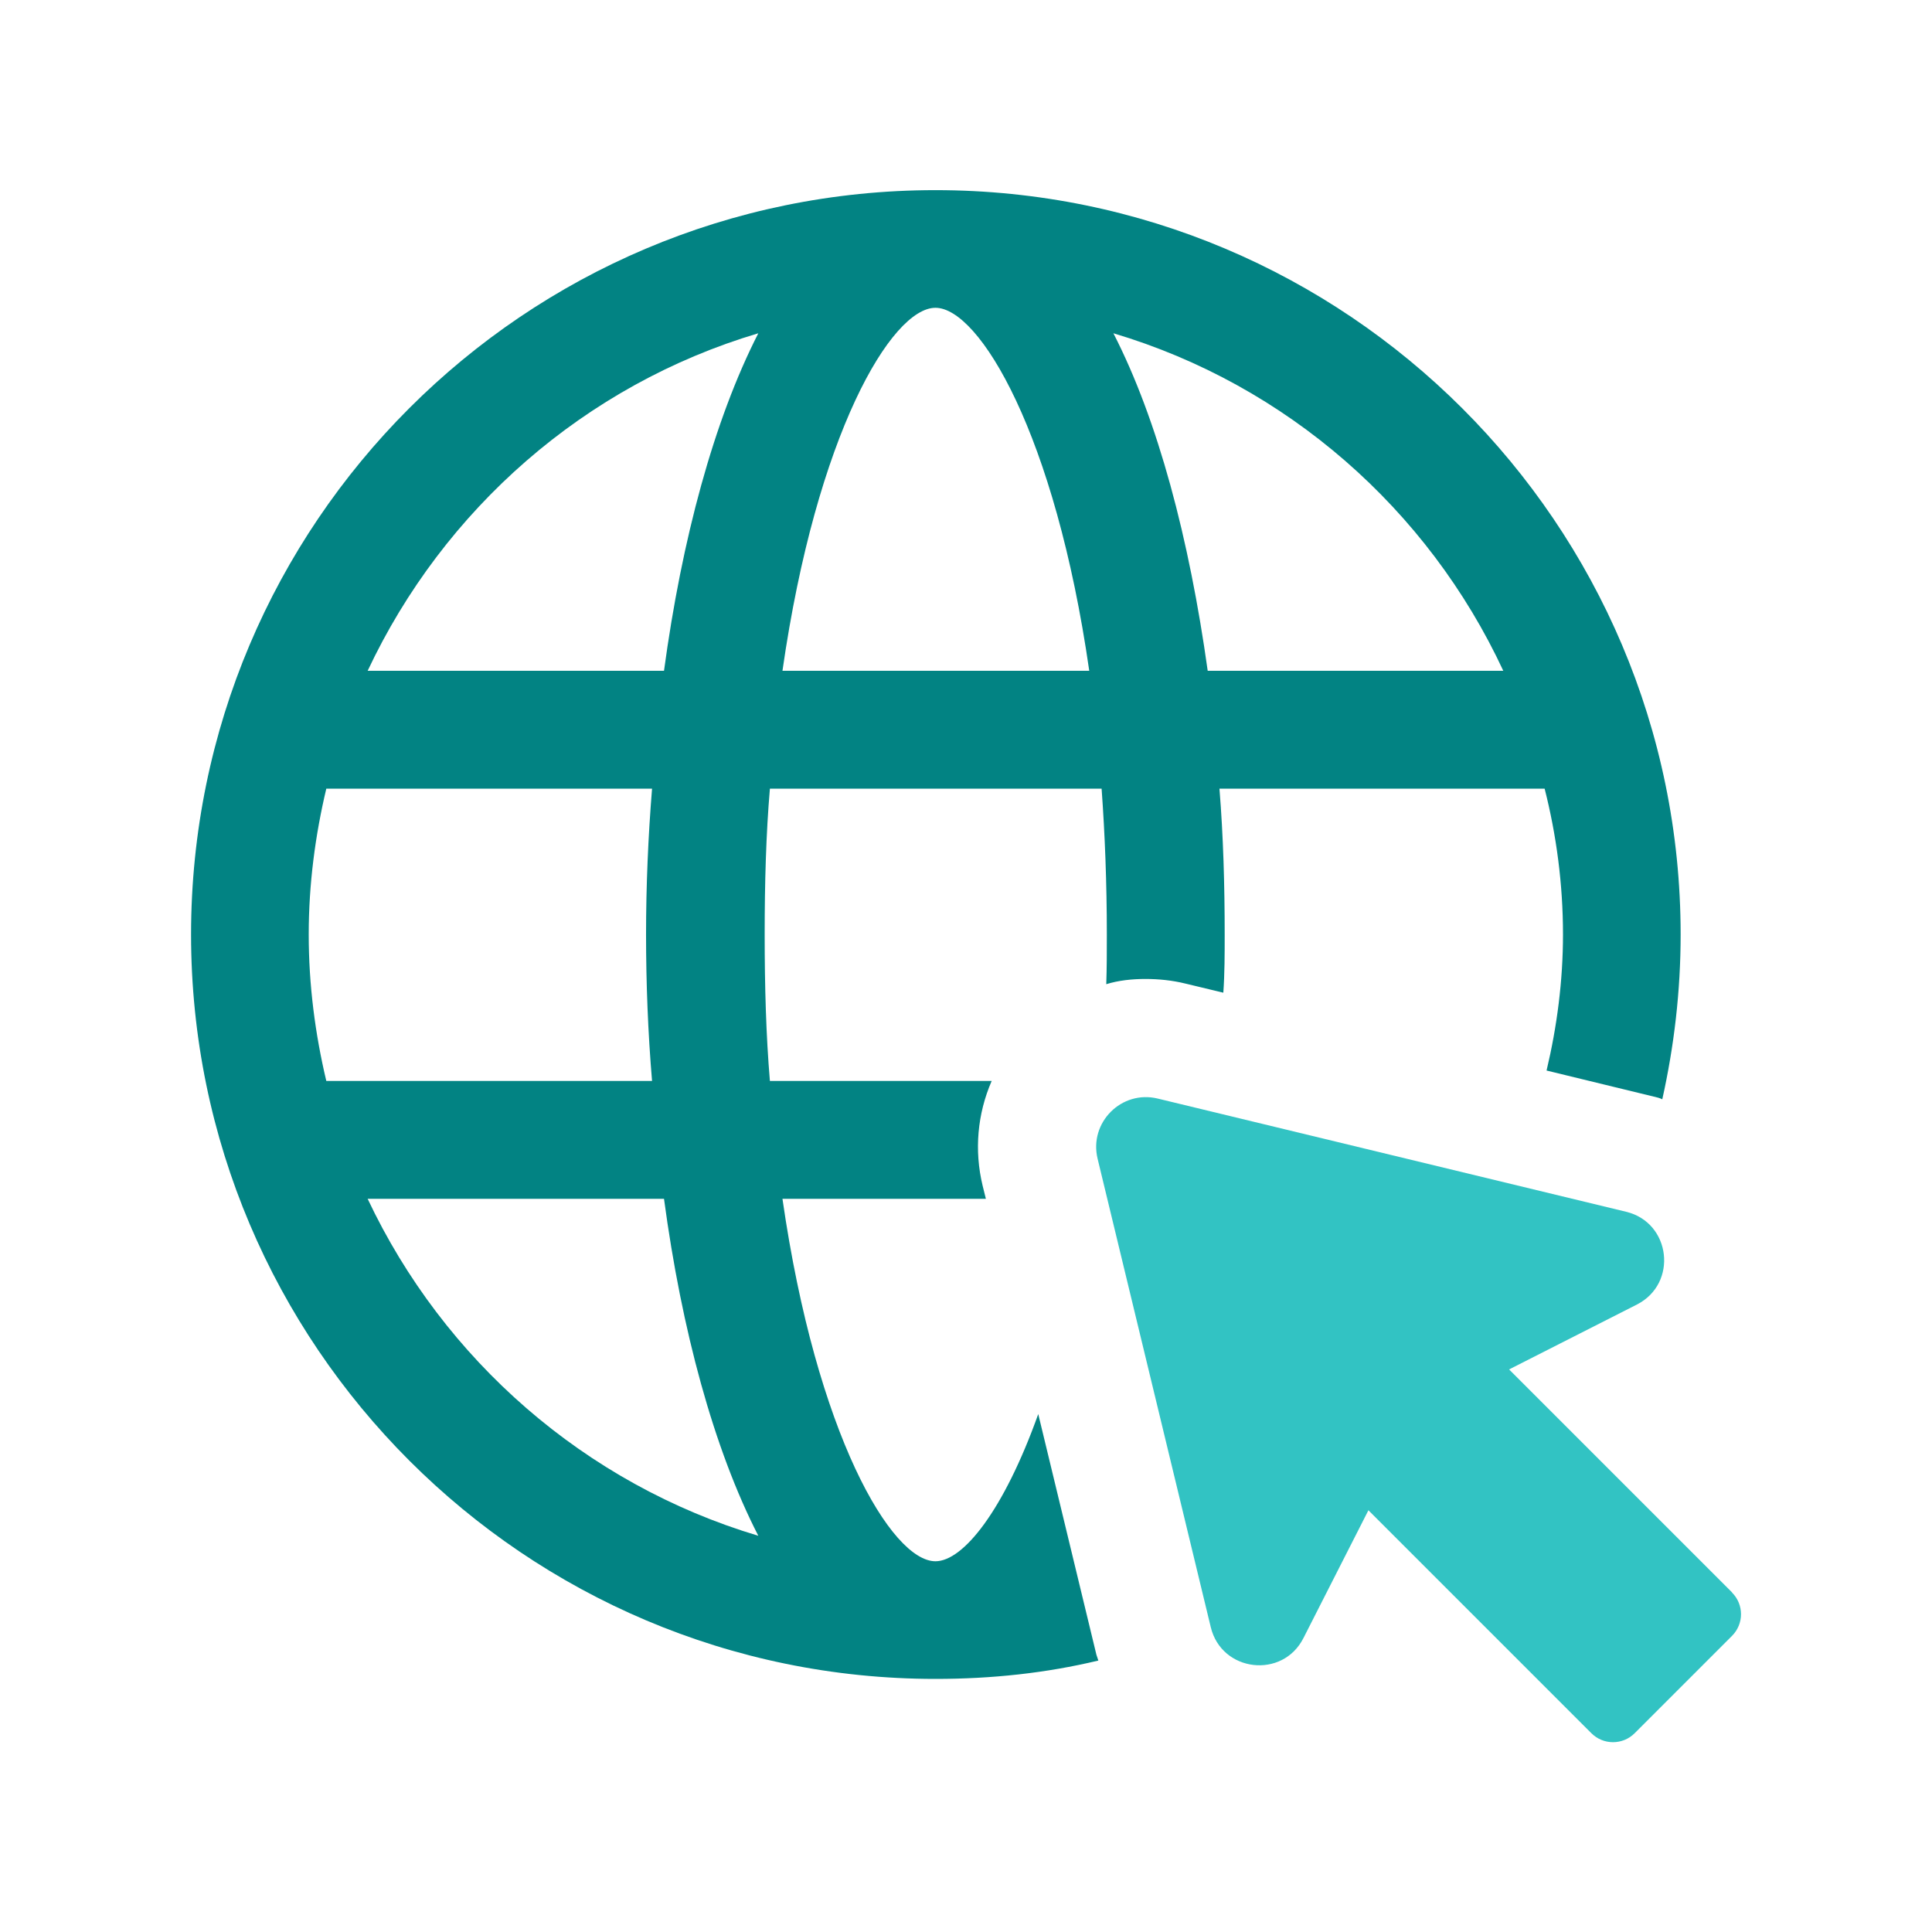 <svg width="48" height="48" viewBox="0 0 48 48" fill="none" xmlns="http://www.w3.org/2000/svg">
<path d="M25.795 35.132C24.936 37.536 23.928 38.789 23.241 38.789C22.152 38.789 20.285 35.65 19.44 29.784H24.494L24.413 29.458C24.201 28.58 24.283 27.672 24.638 26.856H19.128C19.032 25.719 18.998 24.5 18.998 23.218C18.998 21.936 19.032 20.717 19.128 19.594H27.369C27.451 20.717 27.499 21.936 27.499 23.218C27.499 23.64 27.499 24.048 27.485 24.452C27.792 24.356 28.133 24.322 28.459 24.322C28.785 24.322 29.126 24.356 29.453 24.437L30.393 24.663C30.427 24.192 30.427 23.703 30.427 23.218C30.427 21.999 30.393 20.78 30.297 19.594H38.376C38.669 20.746 38.832 21.965 38.832 23.218C38.832 24.37 38.683 25.508 38.424 26.597L41.088 27.245C41.155 27.26 41.237 27.279 41.299 27.312C41.592 25.997 41.755 24.629 41.755 23.218C41.755 13.008 33.451 4.724 23.241 4.724C13.032 4.724 4.747 13.013 4.747 23.218C4.747 33.423 13.051 41.712 23.241 41.712C24.638 41.712 25.987 41.568 27.288 41.256C27.273 41.208 27.254 41.16 27.24 41.112L25.795 35.132ZM37.349 16.666H30.005C29.549 13.397 28.771 10.44 27.662 8.28C31.968 9.562 35.481 12.653 37.349 16.666ZM23.241 7.647C24.331 7.647 26.218 10.786 27.062 16.666H19.44C20.285 10.781 22.152 7.647 23.241 7.647ZM7.67 23.218C7.67 21.965 7.833 20.746 8.107 19.594H16.2C16.104 20.78 16.051 21.999 16.051 23.218C16.051 24.437 16.099 25.656 16.2 26.856H8.107C7.829 25.685 7.67 24.466 7.67 23.218ZM9.134 29.784H16.497C16.934 33.034 17.731 35.996 18.84 38.156C14.534 36.869 11.021 33.783 9.134 29.784ZM16.497 16.666H9.134C11.021 12.653 14.53 9.562 18.84 8.28C17.736 10.44 16.939 13.402 16.497 16.666Z" fill="#028383"/>
<path d="M43.032 39.562L37.493 34.023L40.67 32.41C41.693 31.887 41.515 30.375 40.401 30.106L28.761 27.293C27.864 27.077 27.053 27.888 27.269 28.786L30.081 40.426C30.35 41.544 31.867 41.722 32.385 40.695L33.998 37.522L39.537 43.061C39.835 43.359 40.315 43.359 40.613 43.061L43.032 40.642C43.329 40.344 43.329 39.864 43.032 39.567V39.562Z" fill="#32C3C3"/>
</svg>
